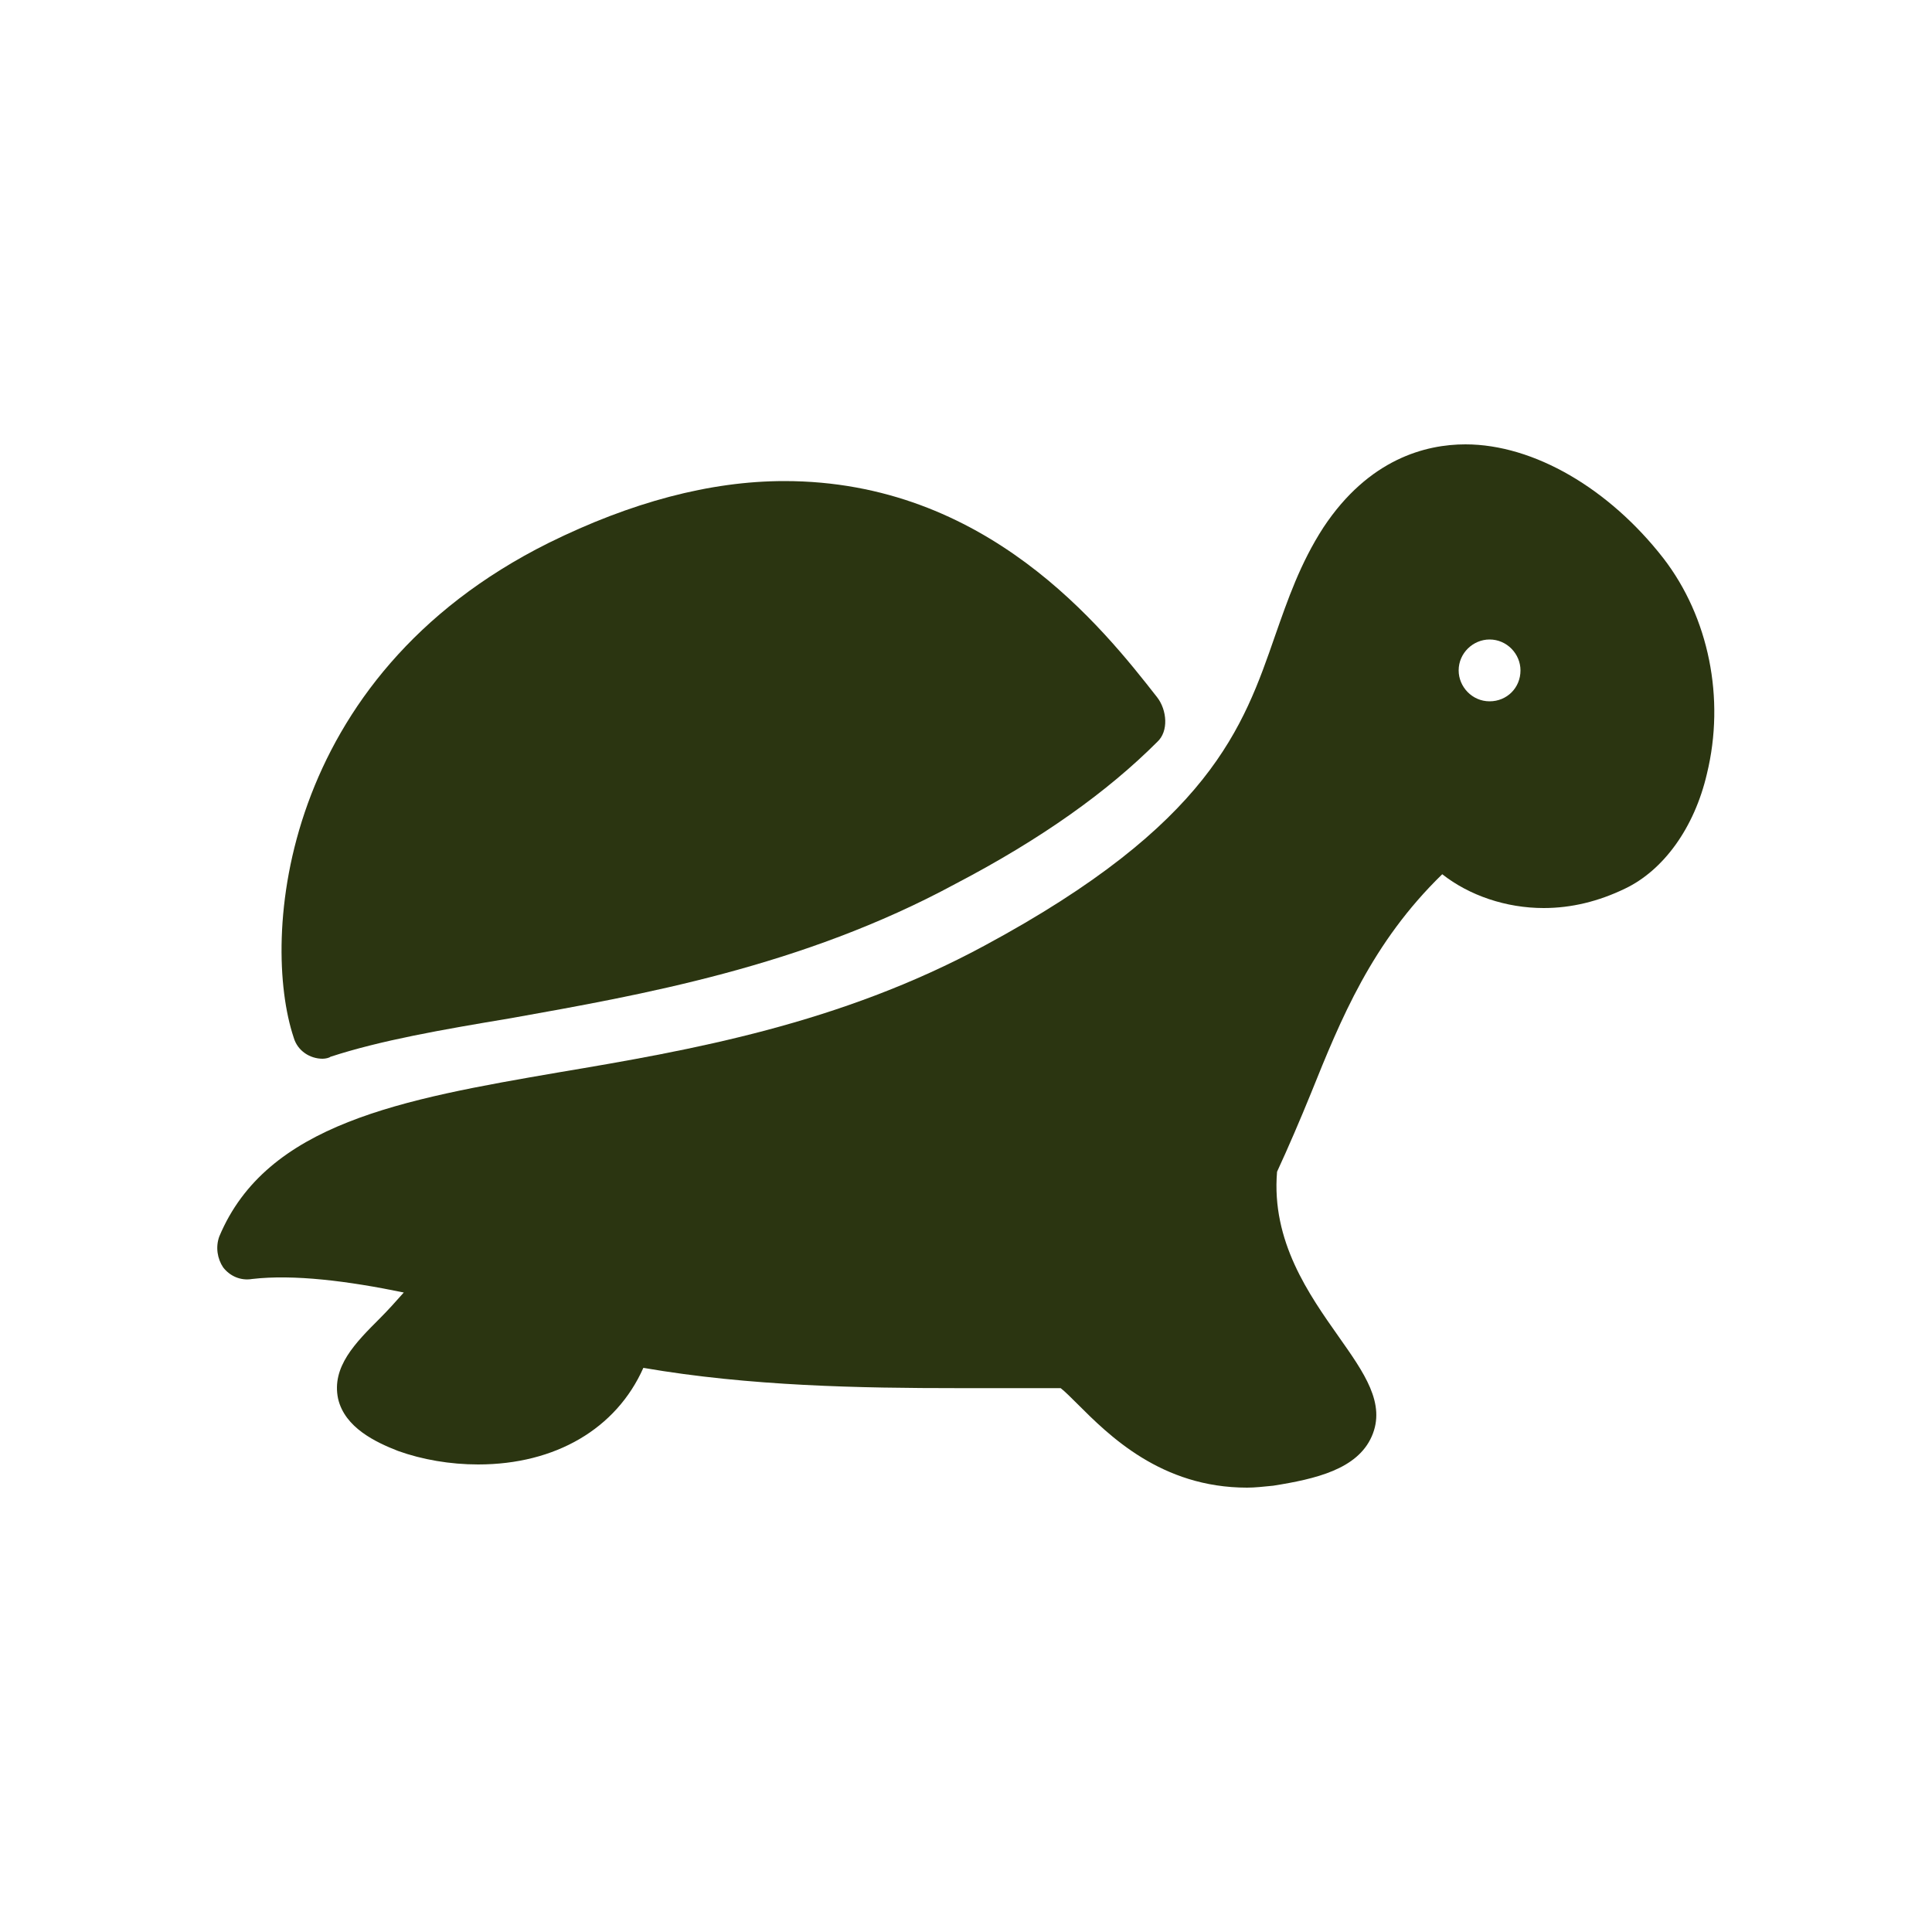 <svg data-bbox="22.492 46 154.972 108" viewBox="0 0 200 200" height="200" width="200" xmlns="http://www.w3.org/2000/svg" data-type="color">
    <g>
        <path d="M33.4 109.6c-1.3 0-2.6-.8-3-2.2-3.4-10.2-1.5-37.3 26.4-51.2 8.5-4.2 16.7-6.4 24.4-6.4 20.9 0 32.9 15.1 38.6 22.4 1 1.3 1.2 3.5 0 4.6-5.1 5.1-11.9 10-20.9 14.7-15.9 8.6-32.6 11.5-46 13.9-7.2 1.2-13.5 2.3-18.7 4-.1.1-.5.2-.8.2z" fill="#2b3511" data-color="1"/>
        <path d="M172.2 57.8c-5.6-7.2-13.4-11.8-20.5-11.8-4.1 0-10 1.5-14.7 8.6-2.4 3.7-3.7 7.5-5 11.2-3.3 9.5-6.7 19.5-30.1 32.1-15 8.1-30.3 10.8-44 13.1-16.3 2.8-30.3 5.3-35.2 17-.4 1.1-.2 2.3.4 3.2.7.9 1.8 1.4 3 1.2 4.3-.5 9.9.2 15.7 1.4-.8.9-1.6 1.8-2.5 2.7-2.5 2.5-5 5-4.3 8.3.7 3 3.9 4.5 6.2 5.4 2.5.9 5.4 1.4 8.3 1.4 8 0 14.3-3.7 17.1-10 11 1.9 22.5 2.1 32.6 2.1h10.6c.4.3 1.2 1.1 1.7 1.6 3.3 3.3 8.7 8.7 17.6 8.7.8 0 1.7-.1 2.7-.2 4.4-.7 8.7-1.7 10.2-5.1 1.5-3.4-.8-6.6-3.4-10.3-3.1-4.4-7-9.9-6.4-17.1 1.2-2.6 2.4-5.4 3.5-8.1 3.1-7.7 6.3-15.6 13.6-22.7 2.8 2.2 6.6 3.5 10.5 3.5 2.9 0 5.7-.7 8.4-2 4-1.9 7.2-6.3 8.5-11.9 1.9-7.8.2-16.2-4.5-22.3zm-18 14.8c-1.8 0-3.2-1.5-3.2-3.2 0-1.8 1.5-3.2 3.2-3.2 1.8 0 3.2 1.5 3.2 3.2 0 1.8-1.4 3.2-3.2 3.2z" fill="#2b3511" data-color="1"/>
    </g>
</svg>
